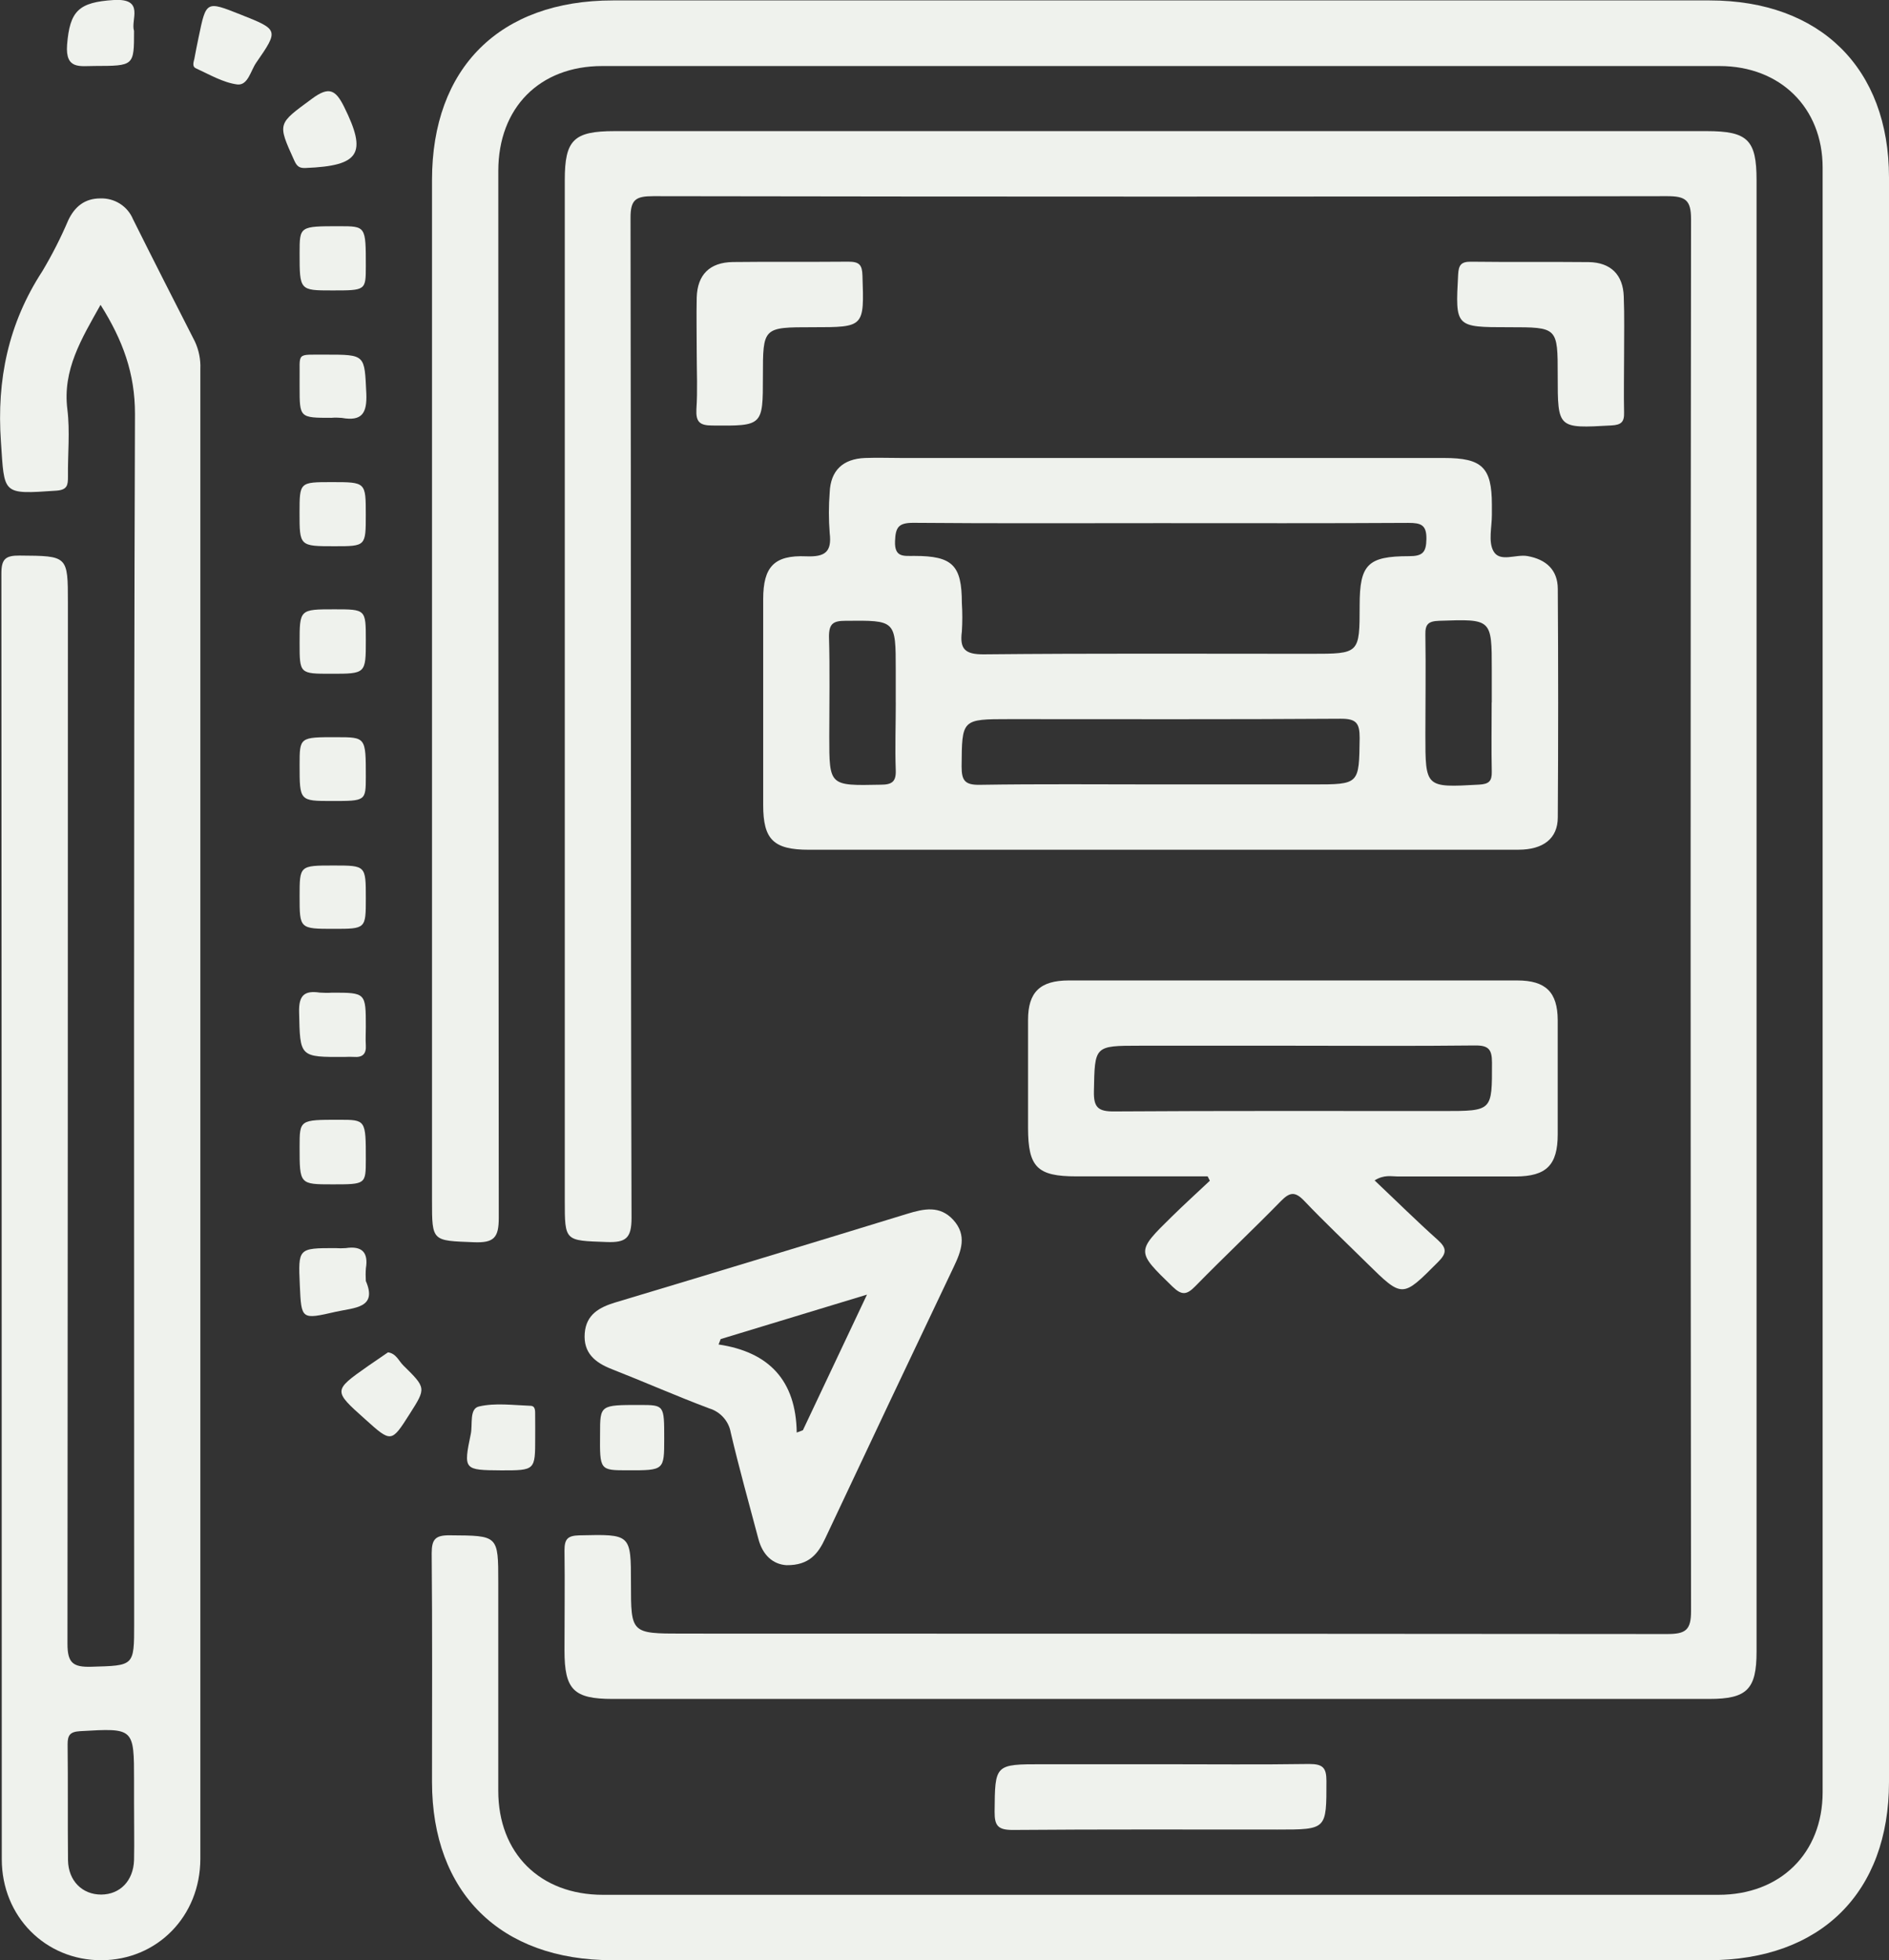 <?xml version="1.0" encoding="UTF-8"?> <svg xmlns="http://www.w3.org/2000/svg" width="53" height="55" viewBox="0 0 53 55" fill="none"><rect x="0" y="0" width="53" height="55" fill="#333333" stroke="none"/><g clip-path="url(#clip0_144_1088)"><path d="M53 27.546V49.997C53 53.102 51.085 54.998 47.948 54.998H17.176C14.039 54.998 12.123 53.102 12.121 50C12.121 47.861 12.132 45.723 12.112 43.585C12.112 43.187 12.214 43.072 12.624 43.077C13.98 43.087 13.98 43.069 13.98 44.404C13.98 46.351 13.98 48.298 13.98 50.246C13.98 51.999 15.151 53.164 16.918 53.164C27.35 53.164 37.782 53.164 48.214 53.164C49.95 53.164 51.136 51.999 51.138 50.288C51.138 35.094 51.138 19.899 51.138 4.702C51.138 3.022 49.948 1.854 48.248 1.853C37.801 1.853 27.351 1.853 16.895 1.853C15.137 1.853 13.981 3.026 13.981 4.794C13.981 14.587 13.985 24.38 13.994 34.174C13.994 34.733 13.854 34.875 13.297 34.854C12.123 34.808 12.121 34.84 12.121 33.687V5.052C12.121 1.904 14.023 0.012 17.196 0.012H47.968C51.071 0.012 52.998 1.914 53 4.976V27.546Z" fill="#EFF2ED"></path><path d="M49.284 25.669C49.284 32.56 49.284 39.45 49.284 46.34C49.284 47.399 49.016 47.668 47.959 47.668H17.188C16.094 47.668 15.838 47.41 15.838 46.308C15.838 45.374 15.851 44.437 15.838 43.503C15.838 43.184 15.922 43.086 16.257 43.078C17.703 43.046 17.703 43.034 17.703 44.43C17.703 45.826 17.703 45.835 19.145 45.835C28.356 45.835 37.567 45.839 46.777 45.847C47.294 45.847 47.447 45.737 47.446 45.201C47.43 32.185 47.43 19.167 47.446 6.149C47.446 5.614 47.291 5.504 46.777 5.504C37.295 5.52 27.813 5.52 18.331 5.504C17.837 5.504 17.689 5.599 17.691 6.115C17.709 15.468 17.691 24.821 17.719 34.173C17.719 34.739 17.564 34.869 17.017 34.848C15.846 34.805 15.846 34.836 15.846 33.679V5.054C15.846 3.927 16.094 3.679 17.242 3.679H47.888C49.034 3.679 49.284 3.925 49.284 5.054C49.285 11.927 49.285 18.798 49.284 25.669Z" fill="#EFF2ED"></path><path d="M2.821 8.553C2.285 9.51 1.752 10.375 1.89 11.485C1.967 12.105 1.899 12.742 1.907 13.373C1.907 13.607 1.893 13.746 1.578 13.767C0.045 13.872 0.127 13.878 0.026 12.392C-0.096 10.654 0.234 9.075 1.188 7.609C1.463 7.149 1.706 6.67 1.916 6.178C2.098 5.795 2.381 5.567 2.814 5.567C3.009 5.56 3.202 5.612 3.366 5.716C3.53 5.82 3.657 5.971 3.731 6.149C4.302 7.296 4.886 8.44 5.466 9.578C5.579 9.82 5.633 10.086 5.621 10.354C5.621 24.286 5.621 38.219 5.621 52.152C5.621 53.769 4.405 54.996 2.842 54.999C1.28 55.002 0.05 53.777 0.05 52.166C0.05 40.141 0.046 28.116 0.039 16.091C0.039 15.687 0.151 15.584 0.554 15.588C1.905 15.598 1.905 15.588 1.905 16.919C1.905 26.653 1.901 36.387 1.893 46.121C1.893 46.658 2.048 46.78 2.563 46.765C3.762 46.73 3.764 46.754 3.764 45.571C3.764 34.252 3.748 22.934 3.787 11.617C3.789 10.479 3.446 9.544 2.821 8.553ZM3.761 50.593V49.965C3.761 48.476 3.761 48.485 2.25 48.572C1.966 48.589 1.896 48.682 1.897 48.943C1.91 50.027 1.897 51.112 1.908 52.195C1.918 52.773 2.31 53.158 2.839 53.157C3.368 53.155 3.742 52.77 3.761 52.19C3.772 51.662 3.759 51.129 3.761 50.597V50.593Z" fill="#EFF2ED"></path><path d="M32.56 23.842H22.696C21.705 23.842 21.413 23.558 21.413 22.59C21.413 20.662 21.413 18.735 21.413 16.809C21.413 15.903 21.723 15.57 22.619 15.609C23.145 15.63 23.343 15.489 23.279 14.958C23.249 14.577 23.249 14.195 23.279 13.814C23.304 13.203 23.647 12.875 24.268 12.85C24.615 12.837 24.964 12.85 25.312 12.85H40.516C41.586 12.85 41.856 13.115 41.858 14.159C41.858 14.255 41.858 14.35 41.858 14.446C41.858 14.789 41.754 15.192 41.9 15.46C42.078 15.789 42.53 15.543 42.857 15.602C43.388 15.697 43.704 15.996 43.707 16.519C43.721 18.657 43.721 20.795 43.707 22.933C43.707 23.53 43.296 23.839 42.607 23.841C40.209 23.841 37.81 23.841 35.412 23.841L32.56 23.842ZM32.534 14.678C30.231 14.678 27.927 14.689 25.625 14.669C25.209 14.669 25.127 14.793 25.112 15.181C25.093 15.653 25.363 15.595 25.658 15.598C26.728 15.598 26.986 15.862 26.987 16.919C27.004 17.186 27.004 17.454 26.987 17.721C26.925 18.202 27.065 18.365 27.608 18.359C30.666 18.329 33.724 18.344 36.782 18.344C38.147 18.344 38.147 18.344 38.148 16.98C38.148 15.842 38.373 15.605 39.531 15.605C39.908 15.605 40.015 15.505 40.021 15.129C40.029 14.723 39.866 14.671 39.514 14.671C37.179 14.685 34.856 14.678 32.534 14.678ZM32.534 22.009H36.827C38.148 22.009 38.13 22.009 38.148 20.708C38.148 20.29 38.057 20.163 37.612 20.166C34.518 20.187 31.424 20.177 28.331 20.177C26.975 20.177 26.991 20.177 26.98 21.507C26.98 21.899 27.071 22.026 27.487 22.02C29.167 21.993 30.849 22.009 32.531 22.009H32.534ZM25.132 19.718V18.802C25.132 17.394 25.132 17.406 23.725 17.418C23.377 17.418 23.259 17.499 23.259 17.861C23.286 18.793 23.267 19.728 23.267 20.661C23.267 22.055 23.267 22.046 24.704 22.017C25.025 22.017 25.146 21.936 25.132 21.603C25.11 20.977 25.133 20.348 25.133 19.718H25.132ZM41.855 19.709V18.793C41.855 17.357 41.855 17.368 40.379 17.418C40.069 17.429 39.985 17.518 39.992 17.812C40.007 18.746 39.992 19.679 39.992 20.613C39.992 22.106 39.992 22.098 41.496 22.015C41.774 22 41.861 21.919 41.855 21.651C41.841 21.006 41.852 20.357 41.852 19.709H41.855Z" fill="#EFF2ED"></path><path d="M33.883 33.006H30.197C29.102 33.006 28.846 32.748 28.844 31.65C28.844 30.639 28.844 29.628 28.844 28.616C28.844 27.836 29.182 27.511 29.983 27.509C34.178 27.509 38.374 27.509 42.57 27.509C43.369 27.509 43.701 27.838 43.705 28.62C43.705 29.689 43.705 30.758 43.705 31.827C43.705 32.69 43.387 33.006 42.525 33.009C41.423 33.009 40.32 33.009 39.219 33.009C39.036 33.009 38.84 32.951 38.567 33.119C39.174 33.693 39.742 34.255 40.337 34.787C40.601 35.023 40.595 35.167 40.337 35.42C39.343 36.416 39.354 36.427 38.348 35.436C37.76 34.855 37.158 34.287 36.59 33.69C36.342 33.431 36.193 33.443 35.948 33.69C35.157 34.5 34.33 35.277 33.539 36.086C33.297 36.334 33.159 36.352 32.897 36.099C31.884 35.114 31.871 35.123 32.875 34.138C33.225 33.794 33.589 33.464 33.945 33.128L33.883 33.006ZM36.274 29.34H31.981C30.697 29.34 30.717 29.34 30.692 30.619C30.683 31.066 30.805 31.189 31.263 31.184C34.338 31.164 37.411 31.173 40.486 31.173C41.883 31.173 41.862 31.173 41.861 29.811C41.861 29.438 41.76 29.328 41.378 29.333C39.676 29.353 37.974 29.34 36.274 29.34Z" fill="#EFF2ED"></path><path d="M22.066 43.915C21.692 43.892 21.399 43.64 21.278 43.177C21.015 42.181 20.736 41.192 20.502 40.191C20.475 40.035 20.404 39.889 20.297 39.77C20.191 39.65 20.053 39.563 19.898 39.516C18.98 39.171 18.08 38.774 17.166 38.415C16.689 38.229 16.363 37.957 16.406 37.406C16.448 36.883 16.81 36.68 17.272 36.541C20.005 35.721 22.733 34.892 25.459 34.055C25.924 33.913 26.369 33.817 26.745 34.226C27.139 34.658 26.973 35.098 26.757 35.55C25.55 38.084 24.35 40.62 23.157 43.157C22.961 43.58 22.711 43.924 22.066 43.915ZM20.22 37.571L20.161 37.723C21.583 37.934 22.333 38.74 22.354 40.194L22.527 40.129C23.107 38.899 23.689 37.668 24.325 36.324L20.22 37.571Z" fill="#EFF2ED"></path><path d="M32.559 49.5C33.955 49.5 35.342 49.514 36.733 49.493C37.117 49.493 37.216 49.6 37.216 49.971C37.216 51.333 37.231 51.333 35.841 51.333C33.359 51.333 30.892 51.324 28.418 51.344C28.008 51.344 27.903 51.234 27.906 50.835C27.917 49.5 27.906 49.5 29.253 49.5H32.559Z" fill="#EFF2ED"></path><path d="M45.567 9.973C45.567 10.506 45.556 11.042 45.567 11.572C45.575 11.84 45.489 11.922 45.21 11.937C43.704 12.021 43.705 12.029 43.705 10.538C43.705 9.181 43.705 9.181 42.337 9.181C40.824 9.181 40.832 9.181 40.911 7.704C40.925 7.438 40.993 7.34 41.273 7.343C42.373 7.357 43.474 7.343 44.574 7.354C45.195 7.363 45.538 7.711 45.558 8.316C45.58 8.869 45.566 9.42 45.567 9.973Z" fill="#EFF2ED"></path><path d="M19.548 9.888C19.548 9.375 19.537 8.86 19.548 8.347C19.567 7.707 19.911 7.362 20.561 7.352C21.647 7.339 22.724 7.352 23.804 7.342C24.114 7.342 24.189 7.435 24.198 7.731C24.247 9.182 24.257 9.181 22.802 9.181C21.405 9.181 21.405 9.181 21.405 10.564C21.405 11.948 21.405 11.953 19.987 11.939C19.626 11.939 19.522 11.834 19.539 11.481C19.575 10.955 19.548 10.422 19.548 9.888Z" fill="#EFF2ED"></path><path d="M9.309 13.527C10.263 13.527 10.263 13.527 10.263 14.443C10.263 15.326 10.263 15.326 9.388 15.326C8.404 15.326 8.404 15.326 8.404 14.379C8.406 13.527 8.406 13.527 9.309 13.527Z" fill="#EFF2ED"></path><path d="M10.264 17.961C10.264 18.904 10.264 18.904 9.289 18.904C8.406 18.904 8.406 18.904 8.406 18.04C8.406 17.096 8.406 17.096 9.382 17.096C10.264 17.096 10.264 17.096 10.264 17.961Z" fill="#EFF2ED"></path><path d="M9.316 22.474C8.406 22.474 8.406 22.474 8.406 21.466C8.406 20.682 8.406 20.682 9.441 20.684C10.264 20.684 10.264 20.684 10.264 21.788C10.263 22.474 10.263 22.474 9.316 22.474Z" fill="#EFF2ED"></path><path d="M9.321 8.149C8.406 8.149 8.406 8.149 8.406 7.1C8.406 6.347 8.406 6.347 9.521 6.347C10.264 6.347 10.264 6.347 10.264 7.467C10.263 8.149 10.263 8.149 9.321 8.149Z" fill="#EFF2ED"></path><path d="M9.318 27.852C10.264 27.852 10.264 27.852 10.264 28.814C10.264 28.985 10.253 29.156 10.264 29.325C10.281 29.573 10.17 29.674 9.926 29.654C9.85 29.65 9.773 29.65 9.696 29.654C8.396 29.663 8.42 29.663 8.392 28.395C8.381 27.937 8.533 27.784 8.97 27.85C9.086 27.859 9.202 27.86 9.318 27.852Z" fill="#EFF2ED"></path><path d="M9.327 33.23C8.406 33.23 8.406 33.23 8.406 32.181C8.406 31.418 8.406 31.418 9.515 31.418C10.264 31.418 10.264 31.418 10.264 32.531C10.263 33.23 10.263 33.23 9.327 33.23Z" fill="#EFF2ED"></path><path d="M15.016 40.338C15.016 41.255 15.016 41.255 14.064 41.255C13.015 41.247 12.999 41.244 13.209 40.233C13.265 39.966 13.162 39.524 13.44 39.462C13.896 39.356 14.396 39.426 14.877 39.443C15.032 39.443 15.013 39.596 15.015 39.712C15.018 39.92 15.016 40.129 15.016 40.338Z" fill="#EFF2ED"></path><path d="M8.578 4.713C8.407 4.721 8.334 4.677 8.255 4.501C7.777 3.446 7.79 3.481 8.752 2.771C9.229 2.416 9.416 2.517 9.655 2.998C10.303 4.306 10.098 4.652 8.578 4.713Z" fill="#EFF2ED"></path><path d="M5.453 1.65C5.492 1.443 5.531 1.239 5.574 1.039C5.784 0.023 5.784 0.025 6.742 0.405C7.818 0.831 7.828 0.837 7.188 1.76C7.033 1.982 6.958 2.401 6.66 2.37C6.255 2.317 5.872 2.088 5.487 1.912C5.39 1.865 5.43 1.741 5.453 1.65Z" fill="#EFF2ED"></path><path d="M10.887 37.943C11.118 37.978 11.186 38.183 11.316 38.311C11.959 38.942 11.956 38.947 11.498 39.666C10.98 40.482 10.98 40.482 10.244 39.819C9.346 39.017 9.346 39.017 10.327 38.327L10.887 37.943Z" fill="#EFF2ED"></path><path d="M10.264 35.941C10.596 36.705 9.943 36.688 9.426 36.804C8.454 37.026 8.455 37.032 8.412 36.06C8.365 35.019 8.365 35.019 9.411 35.019C9.507 35.026 9.603 35.026 9.699 35.019C10.157 34.95 10.339 35.138 10.266 35.584C10.257 35.703 10.257 35.822 10.264 35.941Z" fill="#EFF2ED"></path><path d="M3.761 0.867C3.761 1.851 3.761 1.848 2.657 1.851C2.242 1.851 1.831 1.956 1.882 1.258C1.958 0.305 2.206 0.062 3.196 -0C4.074 -0.049 3.658 0.562 3.761 0.867Z" fill="#EFF2ED"></path><path d="M9.298 11.723C8.406 11.723 8.406 11.723 8.406 10.859C8.406 10.801 8.406 10.744 8.406 10.686C8.421 9.866 8.28 9.956 9.139 9.95C10.264 9.95 10.225 9.95 10.278 11.045C10.3 11.593 10.157 11.827 9.588 11.725C9.491 11.716 9.394 11.715 9.298 11.723Z" fill="#EFF2ED"></path><path d="M9.361 24.284C10.264 24.284 10.264 24.284 10.264 25.2C10.264 26.061 10.264 26.061 9.366 26.061C8.406 26.061 8.406 26.061 8.406 25.145C8.406 24.284 8.406 24.284 9.361 24.284Z" fill="#EFF2ED"></path><path d="M18.636 40.361C18.636 41.255 18.636 41.255 17.612 41.253C16.827 41.253 16.827 41.253 16.836 40.228C16.836 39.42 16.836 39.42 17.956 39.42C18.636 39.422 18.636 39.422 18.636 40.361Z" fill="#EFF2ED"></path></g><defs><clipPath id="clip0_144_1088"><rect width="53" height="55" fill="white"></rect></clipPath></defs></svg> 